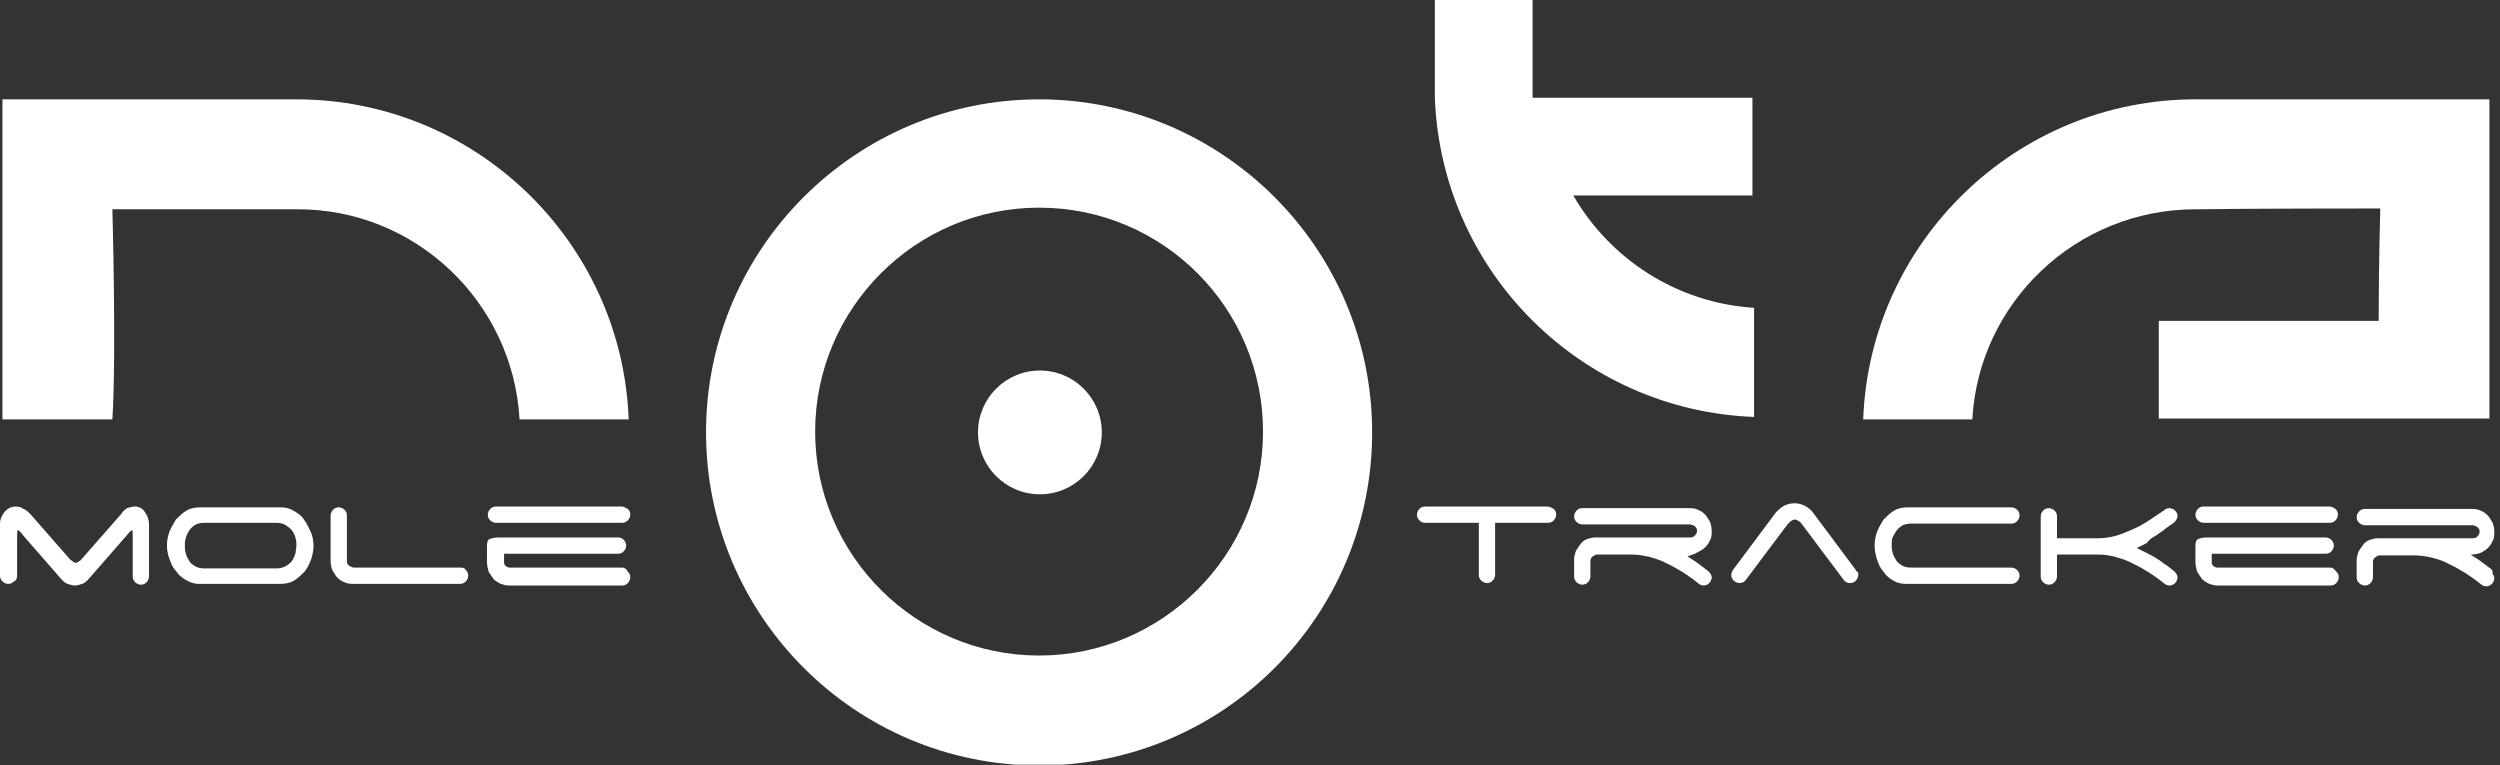 <?xml version="1.0" encoding="UTF-8"?> <svg xmlns="http://www.w3.org/2000/svg" width="307" height="94" viewBox="0 0 307 94" fill="none"><rect x="0" y="0" width="307" height="94" fill="#333333" stroke="none"/> <g clip-path="url(#clip0)"> <path d="M215.4 51.2V37.8C205.9 37.2 197.7 31.8 193.2 24H215.2V12H188.2V0H176.2V12C177 33.3 194.1 50.4 215.4 51.2Z" fill="white"></path> <path d="M13.8 51.5C14.3 43.6 13.8 25.7 13.8 25.7C13.8 25.7 29.8 25.7 36.4 25.7C51 25.6 63 37.1 63.8 51.5H77.2C76.4 29.7 58.4 12.2 36.4 12.2C25.2 12.2 0.3 12.2 0.3 12.2V51.4C0.3 51.4 0.3 51.4 0.3 51.5H13.8V51.5Z" fill="white"></path> <path d="M127.6 12.2C105.1 12.2 86.7 30.5 86.7 53.1C86.7 75.6 105 94 127.6 94C150.2 94 168.5 75.7 168.5 53.1C168.5 30.5 150.1 12.2 127.6 12.2ZM127.6 80.5C112.5 80.5 100.1 68.2 100.1 53C100.1 37.9 112.4 25.5 127.6 25.5C142.8 25.5 155.1 37.8 155.1 53C155.1 68.2 142.7 80.5 127.6 80.5Z" fill="white"></path> <path d="M292.3 25.6C292.3 25.6 292.1 32.4 292.1 39.4H265.1V51.4H305.7C305.7 51.4 305.7 51.4 305.7 51.3V12.2C305.7 12.2 280.9 12.2 269.6 12.2C247.6 12.2 229.6 29.7 228.8 51.5H242.2C243 37.1 255 25.7 269.6 25.7C276.3 25.6 292.3 25.6 292.3 25.6Z" fill="white"></path> <path d="M16.6 62.2C16.3 62.2 15.9 62.3 15.6 62.4C15.3 62.6 15.1 62.8 14.9 63.1L9.9 68.8C9.8 68.9 9.7 68.9 9.6 69C9.5 69.1 9.4 69.1 9.3 69.1C9.2 69.1 9.1 69.1 9 69C8.9 68.9 8.8 68.8 8.7 68.8L3.7 63.1C3.5 62.9 3.2 62.6 2.9 62.5C2.6 62.3 2.3 62.2 2 62.2C1.4 62.2 1 62.4 0.6 62.8C0.2 63.3 0 63.8 0 64.3V70.7C0 71 0.1 71.2 0.3 71.4C0.5 71.6 0.8 71.7 1 71.7C1.3 71.7 1.5 71.6 1.7 71.4C2 71.3 2.1 71 2.1 70.7V66C2.1 65.4 2.1 65.1 2.2 65.1C2.3 65.1 2.5 65.3 2.8 65.7L7.6 71.2C7.8 71.4 8 71.6 8.3 71.7C8.6 71.8 8.9 71.9 9.2 71.9C9.5 71.9 9.8 71.8 10.1 71.7C10.4 71.6 10.6 71.4 10.8 71.2L15.6 65.7C15.9 65.3 16.2 65.1 16.2 65.1C16.3 65.1 16.3 65.4 16.3 66V70.8C16.3 71.1 16.4 71.3 16.6 71.5C16.8 71.7 17.1 71.8 17.3 71.8C17.6 71.8 17.8 71.7 18 71.5C18.2 71.3 18.3 71 18.3 70.8V64.4C18.3 63.8 18.1 63.3 17.8 62.9C17.6 62.5 17.1 62.2 16.6 62.2Z" fill="white"></path> <path d="M37.4 63.9C37.1 63.4 36.7 63.1 36.2 62.8C35.7 62.5 35.2 62.3 34.6 62.3H24.6C24 62.3 23.4 62.4 22.9 62.7C22.4 63 22 63.4 21.6 63.8C21.3 64.3 21 64.8 20.8 65.3C20.6 65.9 20.5 66.4 20.5 67C20.5 67.5 20.6 68.1 20.8 68.6C21 69.2 21.2 69.7 21.6 70.1C21.9 70.6 22.3 70.9 22.8 71.2C23.3 71.5 23.8 71.7 24.4 71.7H34.4C35 71.7 35.6 71.6 36.1 71.3C36.6 71 37 70.6 37.4 70.2C37.8 69.7 38 69.2 38.2 68.7C38.4 68.1 38.5 67.6 38.5 67C38.5 66.5 38.4 65.9 38.2 65.4C37.9 64.8 37.7 64.3 37.4 63.9ZM36.3 67.9C36.2 68.2 36.1 68.5 35.9 68.8C35.7 69.1 35.5 69.3 35.1 69.5C34.8 69.7 34.4 69.8 33.9 69.8H25.1C24.6 69.8 24.2 69.7 23.9 69.5C23.6 69.3 23.3 69.1 23.2 68.8C23 68.5 22.9 68.3 22.8 67.9C22.7 67.6 22.7 67.3 22.7 67C22.7 66.7 22.7 66.5 22.8 66.1C22.9 65.8 23 65.5 23.2 65.2C23.4 64.9 23.6 64.7 23.9 64.5C24.2 64.3 24.6 64.2 25.1 64.2H33.9C34.4 64.2 34.8 64.3 35.1 64.5C35.4 64.7 35.7 64.9 35.9 65.2C36.1 65.5 36.2 65.7 36.3 66.1C36.4 66.4 36.4 66.7 36.4 67C36.4 67.3 36.3 67.6 36.3 67.9Z" fill="white"></path> <path d="M56.6 69.7H43.5C43.3 69.7 43.1 69.6 42.9 69.5C42.7 69.3 42.6 69.2 42.6 68.9V63.3C42.6 63 42.5 62.8 42.3 62.6C42.1 62.4 41.8 62.3 41.6 62.3C41.3 62.3 41.1 62.4 40.9 62.6C40.7 62.8 40.6 63.1 40.6 63.3V68.9C40.6 69.3 40.7 69.7 40.8 70C41 70.3 41.2 70.7 41.4 70.9C41.7 71.2 42 71.4 42.3 71.5C42.7 71.7 43.1 71.7 43.5 71.7H56.5C56.8 71.7 57 71.6 57.2 71.4C57.4 71.2 57.5 70.9 57.5 70.7C57.5 70.4 57.4 70.2 57.2 70C57.1 69.8 56.9 69.7 56.6 69.7Z" fill="white"></path> <path d="M76.4 62.2H60.9C60.6 62.2 60.4 62.3 60.2 62.5C60 62.7 59.9 63 59.9 63.2C59.9 63.5 60 63.7 60.2 63.9C60.4 64.1 60.7 64.2 60.9 64.2H76.4C76.7 64.2 76.9 64.1 77.1 63.9C77.3 63.7 77.4 63.4 77.4 63.2C77.4 62.9 77.3 62.7 77.1 62.5C76.9 62.4 76.6 62.2 76.4 62.2Z" fill="white"></path> <path d="M76.4 69.7H62.6C62.4 69.7 62.2 69.6 62.1 69.5C62 69.4 61.9 69.3 61.9 69.1V68H75.9C76.2 68 76.4 67.9 76.6 67.7C76.8 67.5 76.9 67.2 76.9 67C76.9 66.8 76.8 66.5 76.6 66.3C76.4 66.1 76.2 66 75.9 66H61.2C60.7 66 60.4 66.1 60.1 66.2C59.9 66.3 59.8 66.6 59.8 67V69C59.8 69.4 59.9 69.8 60 70.2C60.2 70.5 60.4 70.8 60.6 71.1C60.8 71.3 61.1 71.5 61.5 71.7C61.8 71.8 62.1 71.9 62.5 71.9H76.4C76.7 71.9 76.9 71.8 77.1 71.6C77.3 71.4 77.4 71.1 77.4 70.9C77.4 70.6 77.3 70.4 77.1 70.2C76.9 69.8 76.6 69.7 76.4 69.7Z" fill="white"></path> <path d="M190 62.2H175C174.7 62.2 174.5 62.3 174.3 62.5C174.1 62.7 174 63 174 63.2C174 63.5 174.1 63.7 174.3 63.9C174.5 64.1 174.7 64.2 175 64.2H181.6V70.6C181.6 70.9 181.7 71.1 181.9 71.3C182.1 71.5 182.4 71.6 182.6 71.6C182.9 71.6 183.1 71.5 183.3 71.3C183.5 71.1 183.6 70.8 183.6 70.6V64.2H190.1C190.4 64.2 190.6 64.1 190.8 63.9C191 63.7 191.1 63.4 191.1 63.2C191.1 62.9 191 62.7 190.8 62.5C190.6 62.4 190.3 62.2 190 62.2Z" fill="white"></path> <path d="M208.5 67.8C208.9 67.6 209.2 67.4 209.4 67.2C209.7 66.9 209.9 66.6 210 66.3C210.2 66 210.2 65.6 210.2 65.2C210.2 64.8 210.1 64.4 210 64.1C209.8 63.8 209.6 63.4 209.4 63.2C209.1 62.9 208.8 62.7 208.5 62.6C208.1 62.4 207.8 62.4 207.4 62.4H194.3C194 62.4 193.8 62.5 193.6 62.7C193.4 62.9 193.3 63.2 193.3 63.4C193.3 63.7 193.4 63.9 193.6 64.1C193.8 64.3 194.1 64.4 194.3 64.4H207.5C207.7 64.4 207.9 64.5 208.1 64.6C208.3 64.8 208.4 64.9 208.4 65.2C208.4 65.4 208.3 65.6 208.1 65.8C207.9 66 207.7 66 207.5 66H195.9C195.5 66 195.2 66.1 194.9 66.2C194.6 66.3 194.3 66.5 194.1 66.8C193.9 67.1 193.7 67.3 193.5 67.7C193.4 68 193.3 68.4 193.3 68.7V70.8C193.3 71.1 193.4 71.3 193.6 71.5C193.8 71.7 194.1 71.8 194.3 71.8C194.6 71.8 194.8 71.7 195 71.5C195.2 71.3 195.3 71 195.3 70.8V68.9C195.3 68.7 195.4 68.5 195.5 68.4C195.6 68.3 195.8 68.2 196 68.1H200.3C201.1 68.1 201.8 68.2 202.6 68.4C203.3 68.6 204 68.8 204.7 69.2C205.4 69.5 206 69.9 206.7 70.3C207.3 70.7 207.9 71.1 208.5 71.6C208.7 71.8 209 71.9 209.2 71.9C209.5 71.9 209.7 71.8 209.9 71.6C210.1 71.4 210.2 71.1 210.2 70.9C210.2 70.7 210.1 70.5 210 70.4C209.9 70.2 209.7 70.1 209.6 70C209.2 69.7 208.8 69.4 208.4 69.1C208 68.8 207.6 68.6 207.2 68.3H207.3C207.8 68.1 208.2 68 208.5 67.8Z" fill="white"></path> <path d="M227.9 70L222.6 62.9C222.4 62.6 222 62.3 221.6 62.1C221.2 61.9 220.8 61.8 220.4 61.8C219.9 61.8 219.5 61.9 219.1 62.1C218.7 62.3 218.4 62.6 218.1 62.9L212.8 70C212.7 70.2 212.6 70.4 212.6 70.6C212.6 70.9 212.7 71.1 212.9 71.3C213.1 71.5 213.4 71.6 213.6 71.6C213.9 71.6 214.2 71.5 214.4 71.2L219.5 64.4C219.6 64.3 219.7 64.2 219.9 64C220.1 63.9 220.2 63.8 220.4 63.8C220.6 63.8 220.7 63.9 220.9 64C221.1 64.1 221.2 64.3 221.3 64.4L226.4 71.2C226.6 71.5 226.9 71.6 227.2 71.6C227.5 71.6 227.7 71.5 227.9 71.3C228.1 71.1 228.2 70.8 228.2 70.6C228.2 70.5 228.2 70.3 228.1 70.2C228 70.2 227.9 70.1 227.9 70Z" fill="white"></path> <path d="M232.8 65.3C233 65 233.2 64.8 233.5 64.6C233.8 64.4 234.2 64.3 234.7 64.3H247C247.3 64.3 247.5 64.2 247.7 64C247.9 63.8 248 63.5 248 63.3C248 63 247.9 62.8 247.7 62.6C247.5 62.4 247.2 62.3 247 62.3H234.3C233.7 62.3 233.1 62.4 232.6 62.7C232.1 63 231.7 63.4 231.3 63.8C231 64.3 230.7 64.8 230.5 65.3C230.3 65.9 230.2 66.4 230.2 67C230.2 67.5 230.3 68.1 230.5 68.7C230.7 69.3 230.9 69.8 231.3 70.2C231.6 70.7 232 71 232.5 71.3C233 71.6 233.5 71.7 234.1 71.7H247C247.3 71.7 247.5 71.6 247.7 71.4C247.9 71.2 248 70.9 248 70.7C248 70.4 247.9 70.2 247.7 70C247.5 69.8 247.2 69.7 247 69.7H234.7C234.2 69.7 233.8 69.6 233.5 69.4C233.2 69.2 232.9 69 232.8 68.7C232.6 68.4 232.5 68.2 232.4 67.8C232.3 67.5 232.3 67.2 232.3 66.9C232.3 66.6 232.3 66.4 232.4 66C232.5 65.8 232.7 65.5 232.8 65.3Z" fill="white"></path> <path d="M264.7 65.8C265 65.6 265.4 65.3 265.7 65.1C266 64.8 266.4 64.6 266.8 64.3C267 64.2 267.1 64 267.2 63.9C267.3 63.7 267.4 63.6 267.4 63.4C267.4 63.1 267.3 62.9 267.1 62.7C266.9 62.5 266.6 62.4 266.4 62.4C266.2 62.4 265.9 62.5 265.7 62.7C265.1 63.1 264.5 63.5 263.9 63.9C263.3 64.3 262.6 64.7 261.9 65C261.2 65.3 260.5 65.6 259.8 65.8C259.1 66 258.3 66.1 257.6 66.1H252.6V63.4C252.6 63.1 252.5 62.9 252.3 62.7C252.1 62.5 251.8 62.4 251.6 62.4C251.3 62.4 251.1 62.5 250.9 62.7C250.7 62.9 250.6 63.2 250.6 63.4V70.8C250.6 71.1 250.7 71.3 250.9 71.5C251.1 71.7 251.4 71.8 251.6 71.8C251.9 71.8 252.1 71.7 252.3 71.5C252.5 71.3 252.6 71 252.6 70.8V68.1H257.6C258.4 68.1 259.1 68.2 259.8 68.4C260.5 68.6 261.2 68.8 261.9 69.2C262.6 69.5 263.2 69.9 263.9 70.3C264.5 70.7 265.1 71.1 265.7 71.6C265.9 71.8 266.2 71.9 266.4 71.9C266.7 71.9 266.9 71.8 267.1 71.6C267.3 71.4 267.4 71.1 267.4 70.9C267.4 70.7 267.3 70.5 267.2 70.4C267.1 70.2 266.9 70.1 266.8 70C266.4 69.7 266.1 69.4 265.7 69.2C265.4 68.9 265 68.7 264.7 68.5C264.4 68.3 264 68.1 263.6 67.9C263.2 67.7 262.8 67.5 262.4 67.3C262.8 67.1 263.2 66.9 263.6 66.7C264 66.2 264.3 66 264.7 65.8Z" fill="white"></path> <path d="M286.1 62.2H270.6C270.3 62.2 270.1 62.3 269.9 62.5C269.7 62.7 269.6 63 269.6 63.2C269.6 63.5 269.7 63.7 269.9 63.9C270.1 64.1 270.4 64.2 270.6 64.2H286.1C286.4 64.2 286.6 64.1 286.8 63.9C287 63.7 287.1 63.4 287.1 63.2C287.1 62.9 287 62.7 286.8 62.5C286.6 62.4 286.4 62.2 286.1 62.2Z" fill="white"></path> <path d="M286.1 69.7H272.3C272.1 69.7 271.9 69.6 271.8 69.5C271.7 69.4 271.6 69.3 271.6 69.1V68H285.6C285.9 68 286.1 67.9 286.3 67.7C286.5 67.5 286.6 67.2 286.6 67C286.6 66.8 286.5 66.5 286.3 66.3C286.1 66.1 285.8 66 285.6 66H271C270.5 66 270.2 66.1 269.9 66.2C269.7 66.3 269.6 66.6 269.6 67V69C269.6 69.4 269.7 69.8 269.8 70.2C270 70.5 270.2 70.8 270.4 71.1C270.6 71.3 270.9 71.5 271.3 71.7C271.6 71.8 271.9 71.9 272.3 71.9H286.2C286.5 71.9 286.7 71.8 286.9 71.6C287.1 71.4 287.2 71.1 287.2 70.9C287.2 70.6 287.1 70.4 286.9 70.2C286.6 69.8 286.4 69.7 286.1 69.7Z" fill="white"></path> <path d="M305.8 69.8C305.4 69.5 305 69.2 304.6 68.9C304.2 68.6 303.8 68.4 303.4 68.1H303.5C303.9 68.1 304.3 68 304.6 67.9C305 67.7 305.3 67.5 305.5 67.3C305.8 67 306 66.7 306.1 66.4C306.3 66.1 306.3 65.7 306.3 65.3C306.3 64.9 306.2 64.5 306.1 64.2C305.9 63.9 305.7 63.5 305.5 63.3C305.2 63 304.9 62.8 304.6 62.7C304.2 62.5 303.9 62.5 303.5 62.5H290.4C290.1 62.5 289.9 62.6 289.7 62.8C289.5 63 289.4 63.3 289.4 63.5C289.4 63.8 289.5 64 289.7 64.2C289.9 64.4 290.2 64.5 290.4 64.5H303.6C303.8 64.5 304 64.6 304.2 64.7C304.4 64.9 304.5 65 304.5 65.3C304.5 65.5 304.4 65.7 304.2 65.9C304 66.1 303.8 66.1 303.6 66.1H292C291.6 66.1 291.3 66.2 291 66.3C290.7 66.4 290.4 66.6 290.2 66.9C290 67.2 289.8 67.4 289.6 67.8C289.5 68.1 289.4 68.5 289.4 68.8V70.9C289.4 71.2 289.5 71.4 289.7 71.6C289.9 71.8 290.2 71.9 290.4 71.9C290.7 71.9 290.9 71.8 291.1 71.6C291.3 71.4 291.4 71.1 291.4 70.9V69C291.4 68.8 291.5 68.6 291.6 68.5C291.7 68.4 291.9 68.3 292.1 68.2H296.4C297.2 68.2 297.9 68.3 298.7 68.5C299.5 68.7 300.1 68.9 300.8 69.3C301.5 69.6 302.1 70 302.8 70.4C303.4 70.8 304 71.2 304.6 71.7C304.8 71.9 305.1 72 305.3 72C305.6 72 305.8 71.9 306 71.7C306.2 71.5 306.3 71.2 306.3 71C306.3 70.8 306.2 70.6 306.1 70.5C306.1 70 306 69.9 305.8 69.8Z" fill="white"></path> <path d="M127.7 60.7C131.897 60.7 135.3 57.297 135.3 53.1C135.3 48.903 131.897 45.5 127.7 45.5C123.503 45.5 120.1 48.903 120.1 53.1C120.1 57.297 123.503 60.7 127.7 60.7Z" fill="white"></path> </g> <defs> <clipPath id="clip0"> <rect width="306.4" height="93.9" fill="white"></rect> </clipPath> </defs> </svg> 